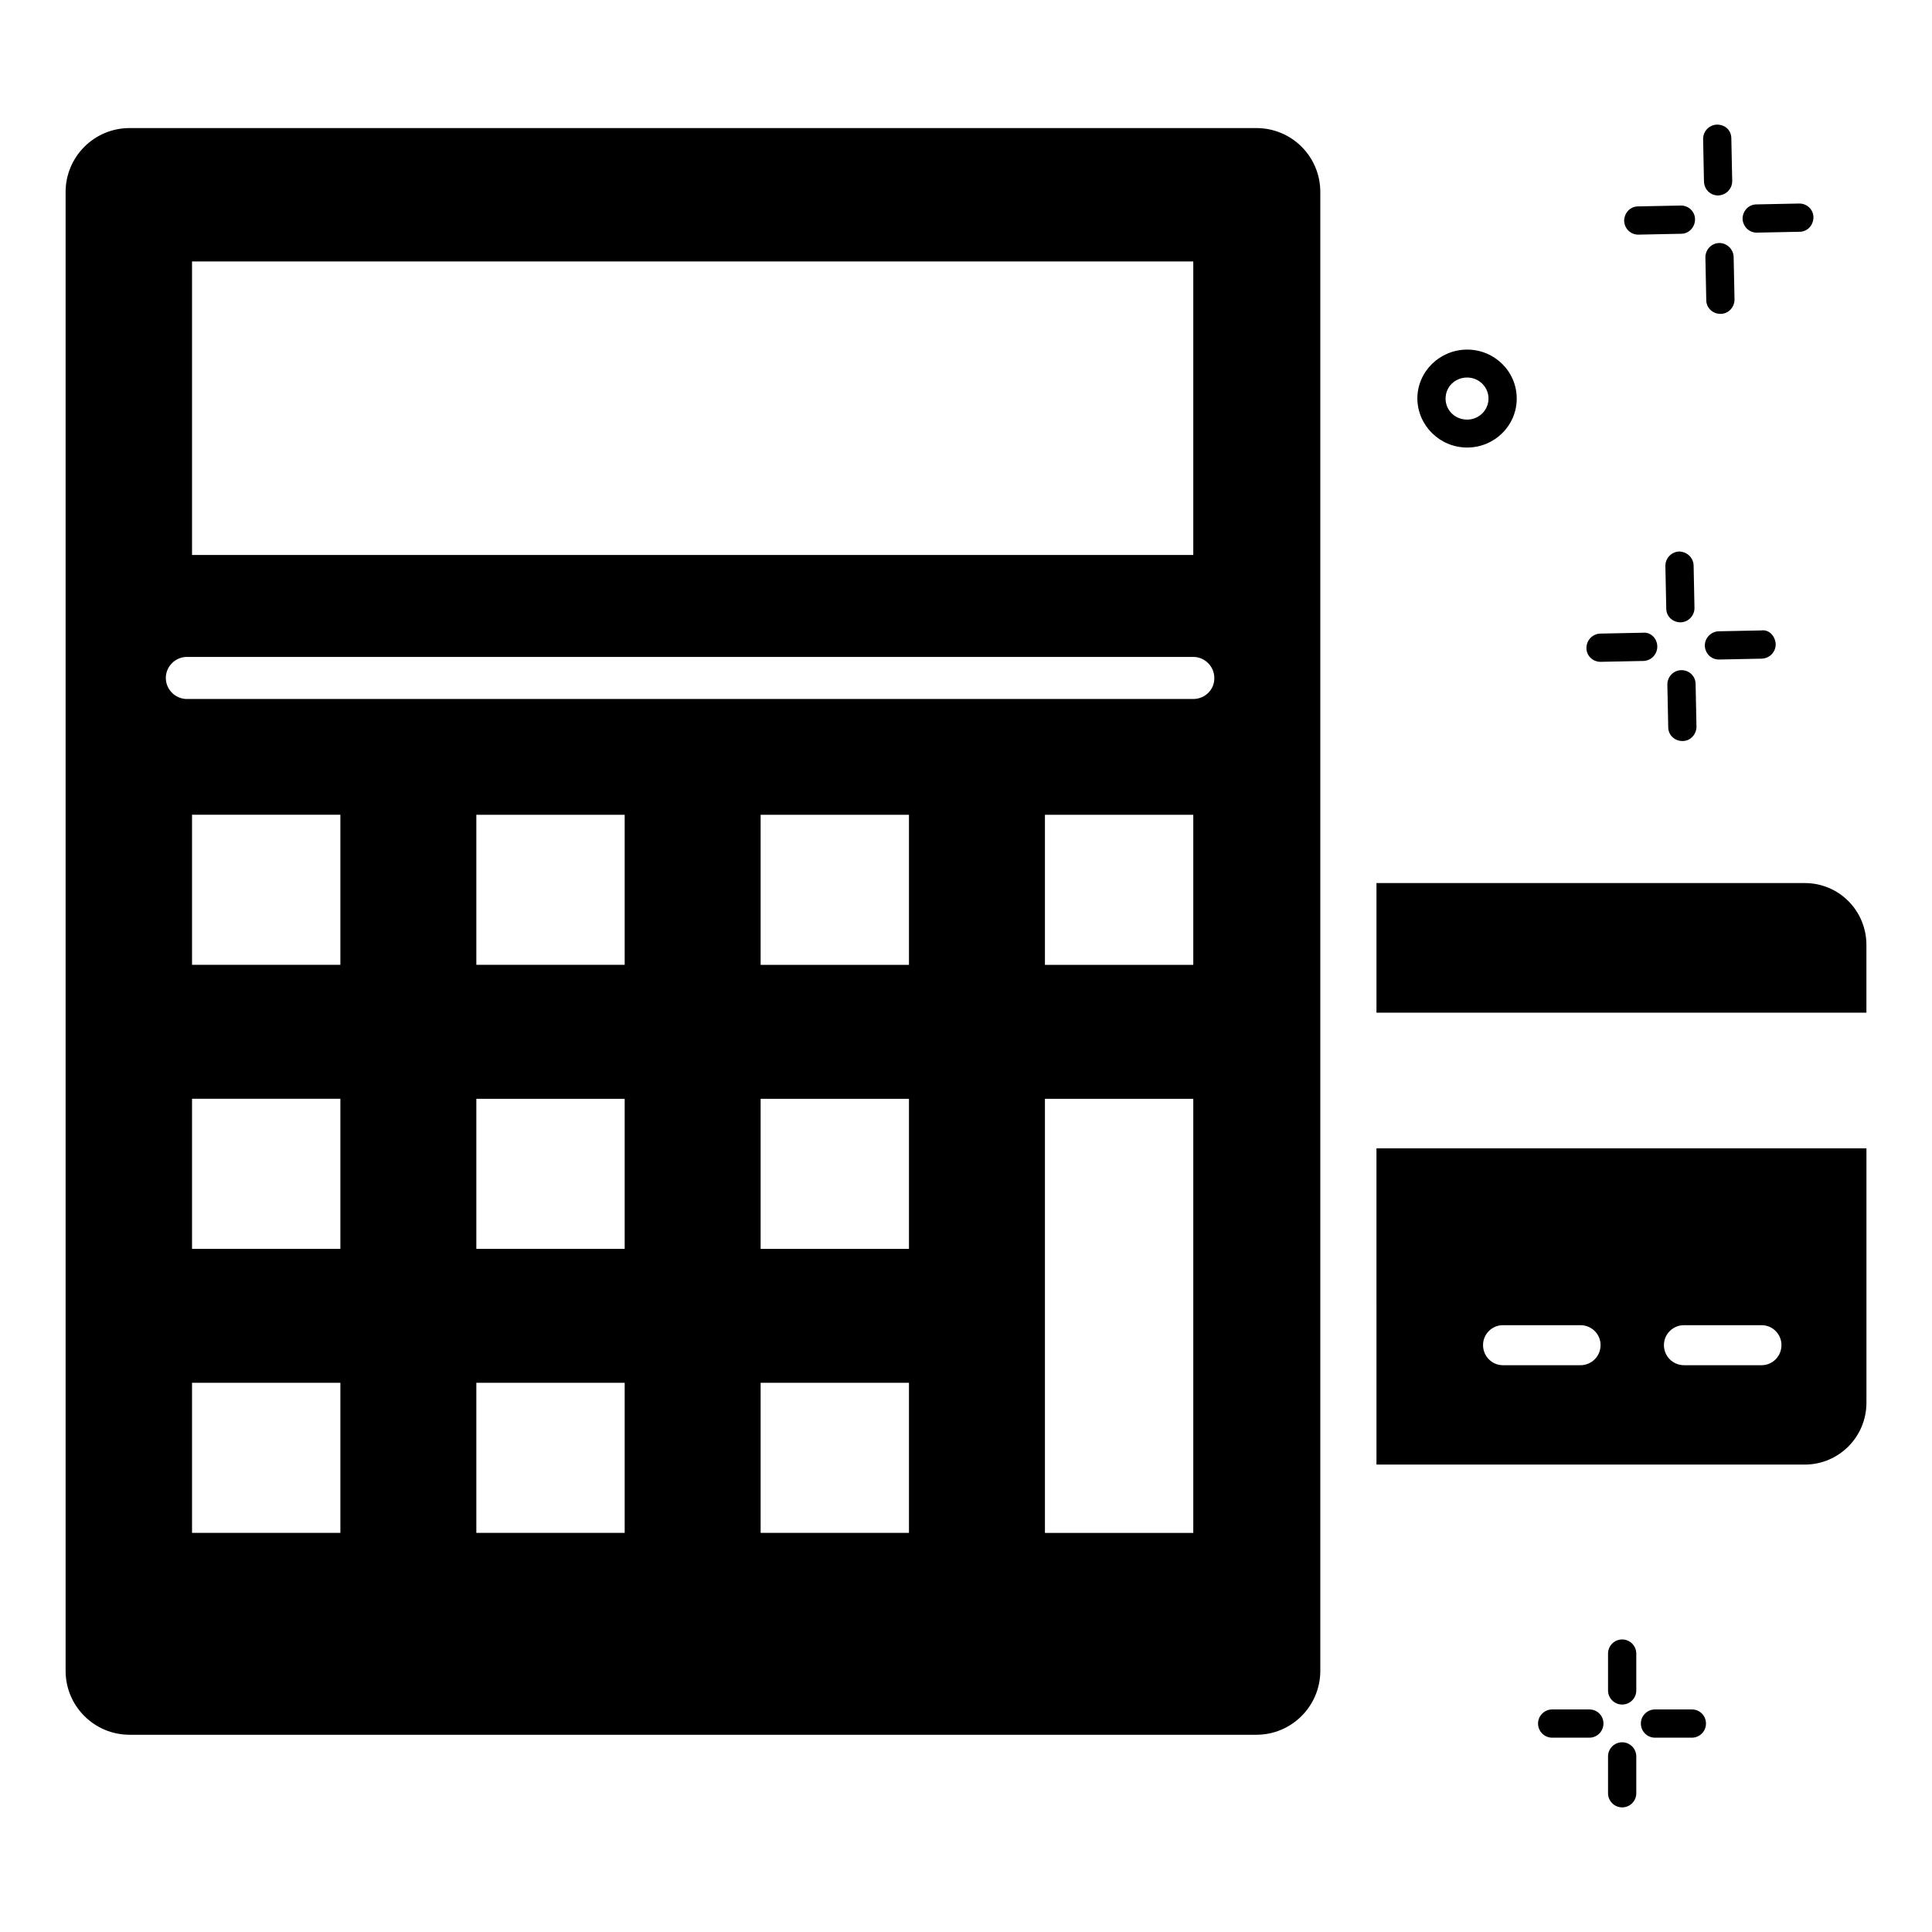 <?xml version="1.0" encoding="UTF-8"?>
<!-- Uploaded to: ICON Repo, www.iconrepo.com, Generator: ICON Repo Mixer Tools -->
<svg fill="#000000" width="800px" height="800px" version="1.1" viewBox="144 144 512 512" xmlns="http://www.w3.org/2000/svg">
 <g>
  <path d="m508.78 532.13h113.51c9.008 0 16.336-7.328 16.336-16.41v-67.402h-129.85zm81.523-36.945h20.535c2.902 0 5.266 2.367 5.266 5.266 0 2.977-2.367 5.344-5.266 5.344h-20.535c-2.977 0-5.344-2.367-5.344-5.344 0-2.898 2.367-5.266 5.344-5.266zm-48.016 0h20.535c2.977 0 5.344 2.367 5.344 5.266 0 2.977-2.367 5.344-5.344 5.344h-20.535c-2.902 0-5.266-2.367-5.266-5.344 0-2.898 2.367-5.266 5.266-5.266z"/>
  <path d="m622.29 378.02h-113.51v34.352h129.84v-17.938c0-9.086-7.25-16.414-16.336-16.414z"/>
  <path d="m476.95 177.94h-298.62c-9.391 0-16.945 7.633-16.945 16.945v391.9c0 9.391 7.633 16.945 16.945 16.945h298.62c9.391 0 16.945-7.633 16.945-16.945v-391.9c0-9.391-7.559-16.945-16.945-16.945zm-282.06 35.344h265.34v77.785h-265.34zm39.312 336.94h-39.312v-39.77h39.312zm0-75.266h-39.312v-39.77h39.312zm0-75.27h-39.312v-39.77h39.312zm75.344 150.54h-39.312v-39.77h39.312zm0-75.266h-39.312v-39.77h39.312zm0-75.27h-39.312v-39.77h39.312zm75.34 150.54h-39.312v-39.77h39.312zm0-75.266h-39.312v-39.77h39.312zm0-75.27h-39.312v-39.77h39.312zm75.344 150.54h-39.312v-115.04h39.312zm0-150.54h-39.312v-39.77h39.312zm0-70.457h-266.71c-3.055 0-5.574-2.519-5.574-5.574 0-3.055 2.519-5.574 5.574-5.574h266.71c3.055 0 5.574 2.519 5.574 5.574 0.074 3.059-2.445 5.574-5.574 5.574z"/>
  <path d="m592.36 597.02h-9.77c-2.062 0-3.742 1.68-3.742 3.742s1.68 3.742 3.742 3.742h9.77c2.062 0 3.742-1.68 3.742-3.742-0.004-2.141-1.684-3.742-3.742-3.742z"/>
  <path d="m565.19 597.02h-9.848c-2.062 0-3.742 1.68-3.742 3.742s1.68 3.742 3.742 3.742h9.848c2.062 0 3.742-1.68 3.742-3.742-0.004-2.141-1.684-3.742-3.742-3.742z"/>
  <path d="m573.89 605.72c-2.062 0-3.742 1.68-3.742 3.742v9.77c0 2.062 1.68 3.742 3.742 3.742s3.742-1.68 3.742-3.742v-9.77c-0.004-2.066-1.684-3.742-3.742-3.742z"/>
  <path d="m573.89 578.47c-2.062 0-3.742 1.68-3.742 3.742v9.77c0 2.062 1.68 3.742 3.742 3.742s3.742-1.68 3.742-3.742v-9.77c-0.004-2.062-1.684-3.742-3.742-3.742z"/>
  <path d="m532.82 262.6c7.25 0 13.129-5.801 13.129-12.977 0-7.176-5.879-12.977-13.129-12.977s-13.207 5.801-13.207 12.977c0.078 7.172 5.957 12.977 13.207 12.977zm0-18.551c3.129 0 5.648 2.519 5.648 5.574 0 3.055-2.519 5.574-5.648 5.574-3.207 0-5.727-2.441-5.727-5.574 0.004-3.133 2.519-5.574 5.727-5.574z"/>
  <path d="m609.54 205.65s0.074 0 0 0l11.375-0.23c2.062 0 3.664-1.754 3.664-3.816s-1.68-3.664-3.742-3.664h-0.078l-11.297 0.23c-2.062 0-3.664 1.754-3.664 3.816 0.078 1.988 1.68 3.664 3.742 3.664z"/>
  <path d="m578.16 206.18 11.375-0.23c2.062 0 3.664-1.754 3.664-3.816s-1.68-3.664-3.742-3.664h-0.078l-11.297 0.23c-2.062 0-3.664 1.754-3.664 3.816 0.078 2.062 1.68 3.664 3.742 3.664z"/>
  <path d="m599.69 208.4c-0.078 0-0.078 0 0 0-2.137 0-3.742 1.754-3.742 3.816l0.23 11.297c0 2.062 1.68 3.664 3.742 3.664h0.078c2.062 0 3.664-1.754 3.664-3.816l-0.23-11.297c-0.078-1.984-1.758-3.664-3.742-3.664z"/>
  <path d="m599.31 195.8s0.078 0 0 0c2.137-0.078 3.742-1.754 3.742-3.816l-0.23-11.297c0-2.062-1.527-3.664-3.816-3.664-2.062 0.078-3.664 1.754-3.664 3.816l0.23 11.297c0.074 2.059 1.676 3.664 3.738 3.664z"/>
  <path d="m599.46 311.3c-2.062 0.078-3.664 1.754-3.664 3.816 0.078 2.062 1.68 3.664 3.742 3.664h0.078l11.297-0.23c2.062-0.078 3.664-1.754 3.664-3.816-0.078-2.062-1.68-3.969-3.816-3.664z"/>
  <path d="m568.16 319.39 11.375-0.23c2.062-0.078 3.664-1.754 3.664-3.816s-1.68-3.894-3.816-3.664l-11.297 0.23c-2.062 0.078-3.664 1.754-3.664 3.816-0.004 2.059 1.676 3.664 3.738 3.664z"/>
  <path d="m589.61 321.6c-2.137 0-3.742 1.754-3.742 3.816l0.23 11.297c0 2.062 1.68 3.664 3.742 3.664h0.078c2.062 0 3.664-1.754 3.664-3.816l-0.23-11.297c0-2.059-1.68-3.664-3.742-3.664z"/>
  <path d="m589.39 308.93c2.062-0.078 3.664-1.754 3.664-3.816l-0.23-11.297c-0.078-2.062-1.754-3.586-3.816-3.664-2.062 0.078-3.664 1.754-3.664 3.816l0.23 11.297c-0.004 2.062 1.676 3.664 3.816 3.664-0.078 0-0.078 0 0 0z"/>
 </g>
</svg>